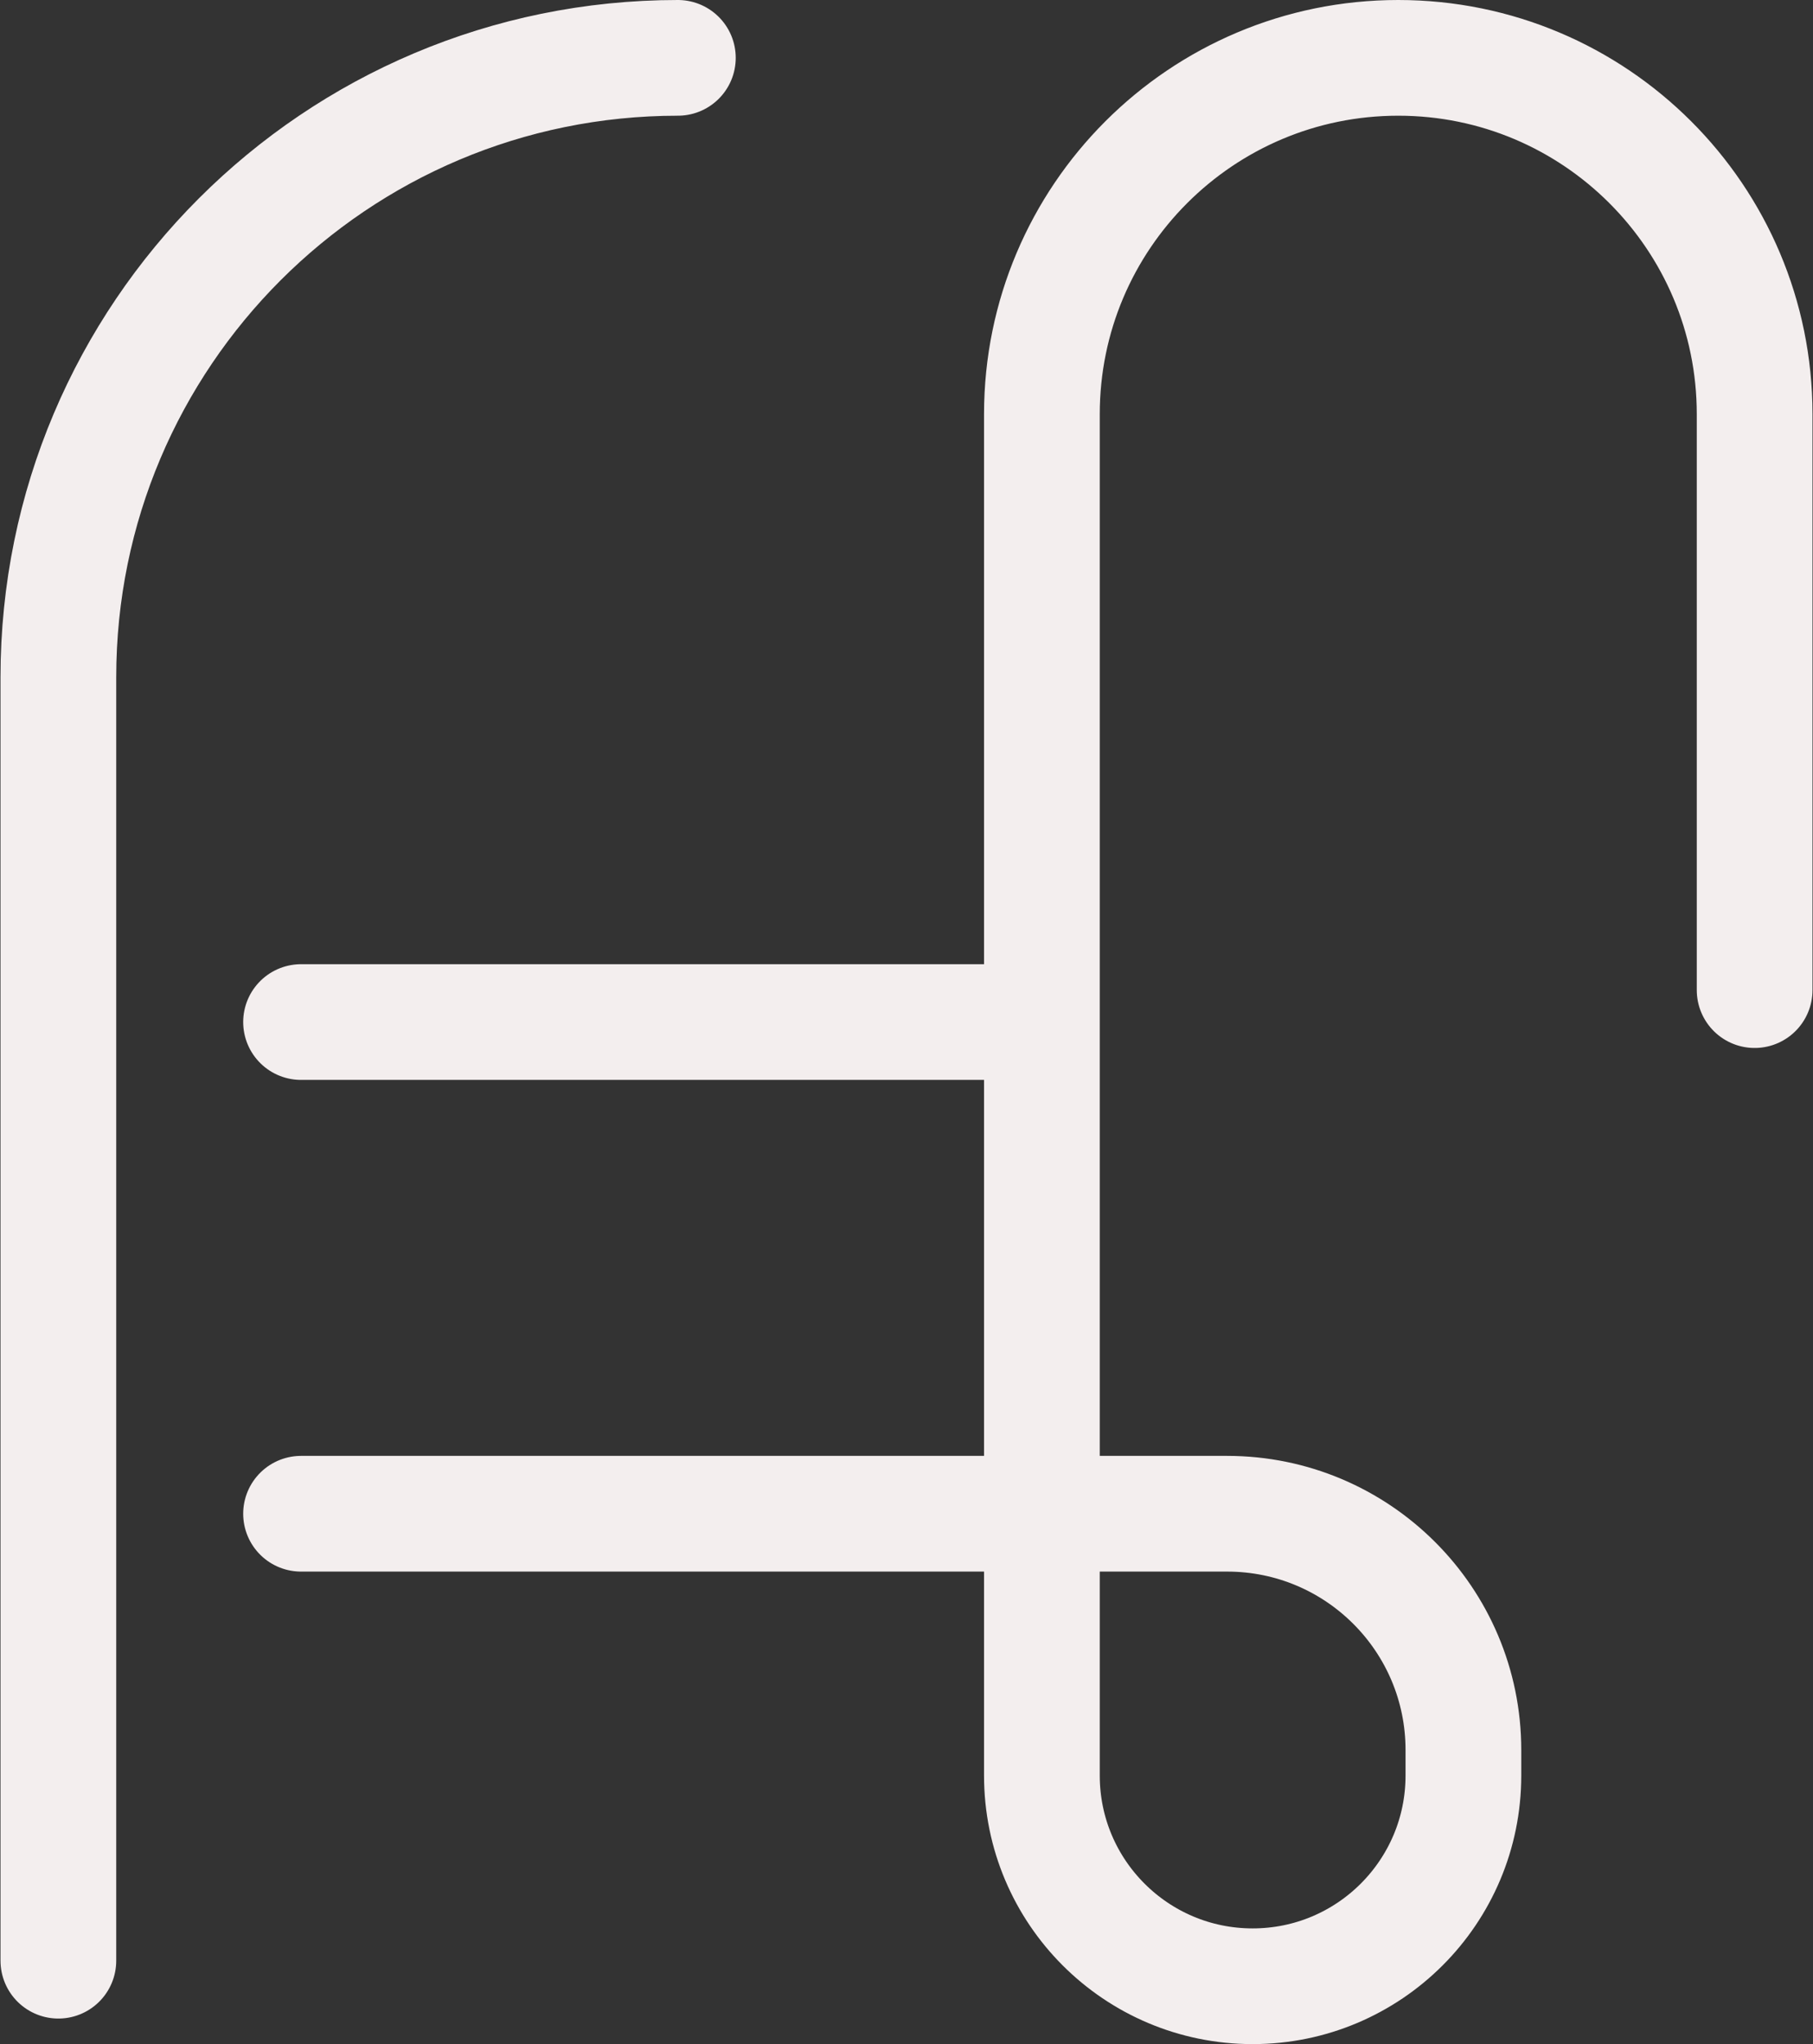 <svg width="94" height="106" viewBox="0 0 94 106" fill="none" xmlns="http://www.w3.org/2000/svg">
<rect x="0" y="0" width="94" height="106" fill="#333333" stroke="none"/>
<path d="M3.026 101.675V35.119C3.026 17.38 17.407 3 35.146 3V3M90.974 51.344V21.477C90.974 11.272 82.701 3 72.497 3V3C62.292 3 54.02 11.272 54.02 21.477V53M15.609 78.497H63.623C70.389 78.497 75.874 83.982 75.874 90.748V92.073C75.874 98.108 70.982 103 64.947 103V103C58.912 103 54.02 98.108 54.02 92.073V53M54.02 53H15.609" stroke="#F3EEEE" stroke-width="6" stroke-linecap="round" stroke-linejoin="round"/>
</svg>
